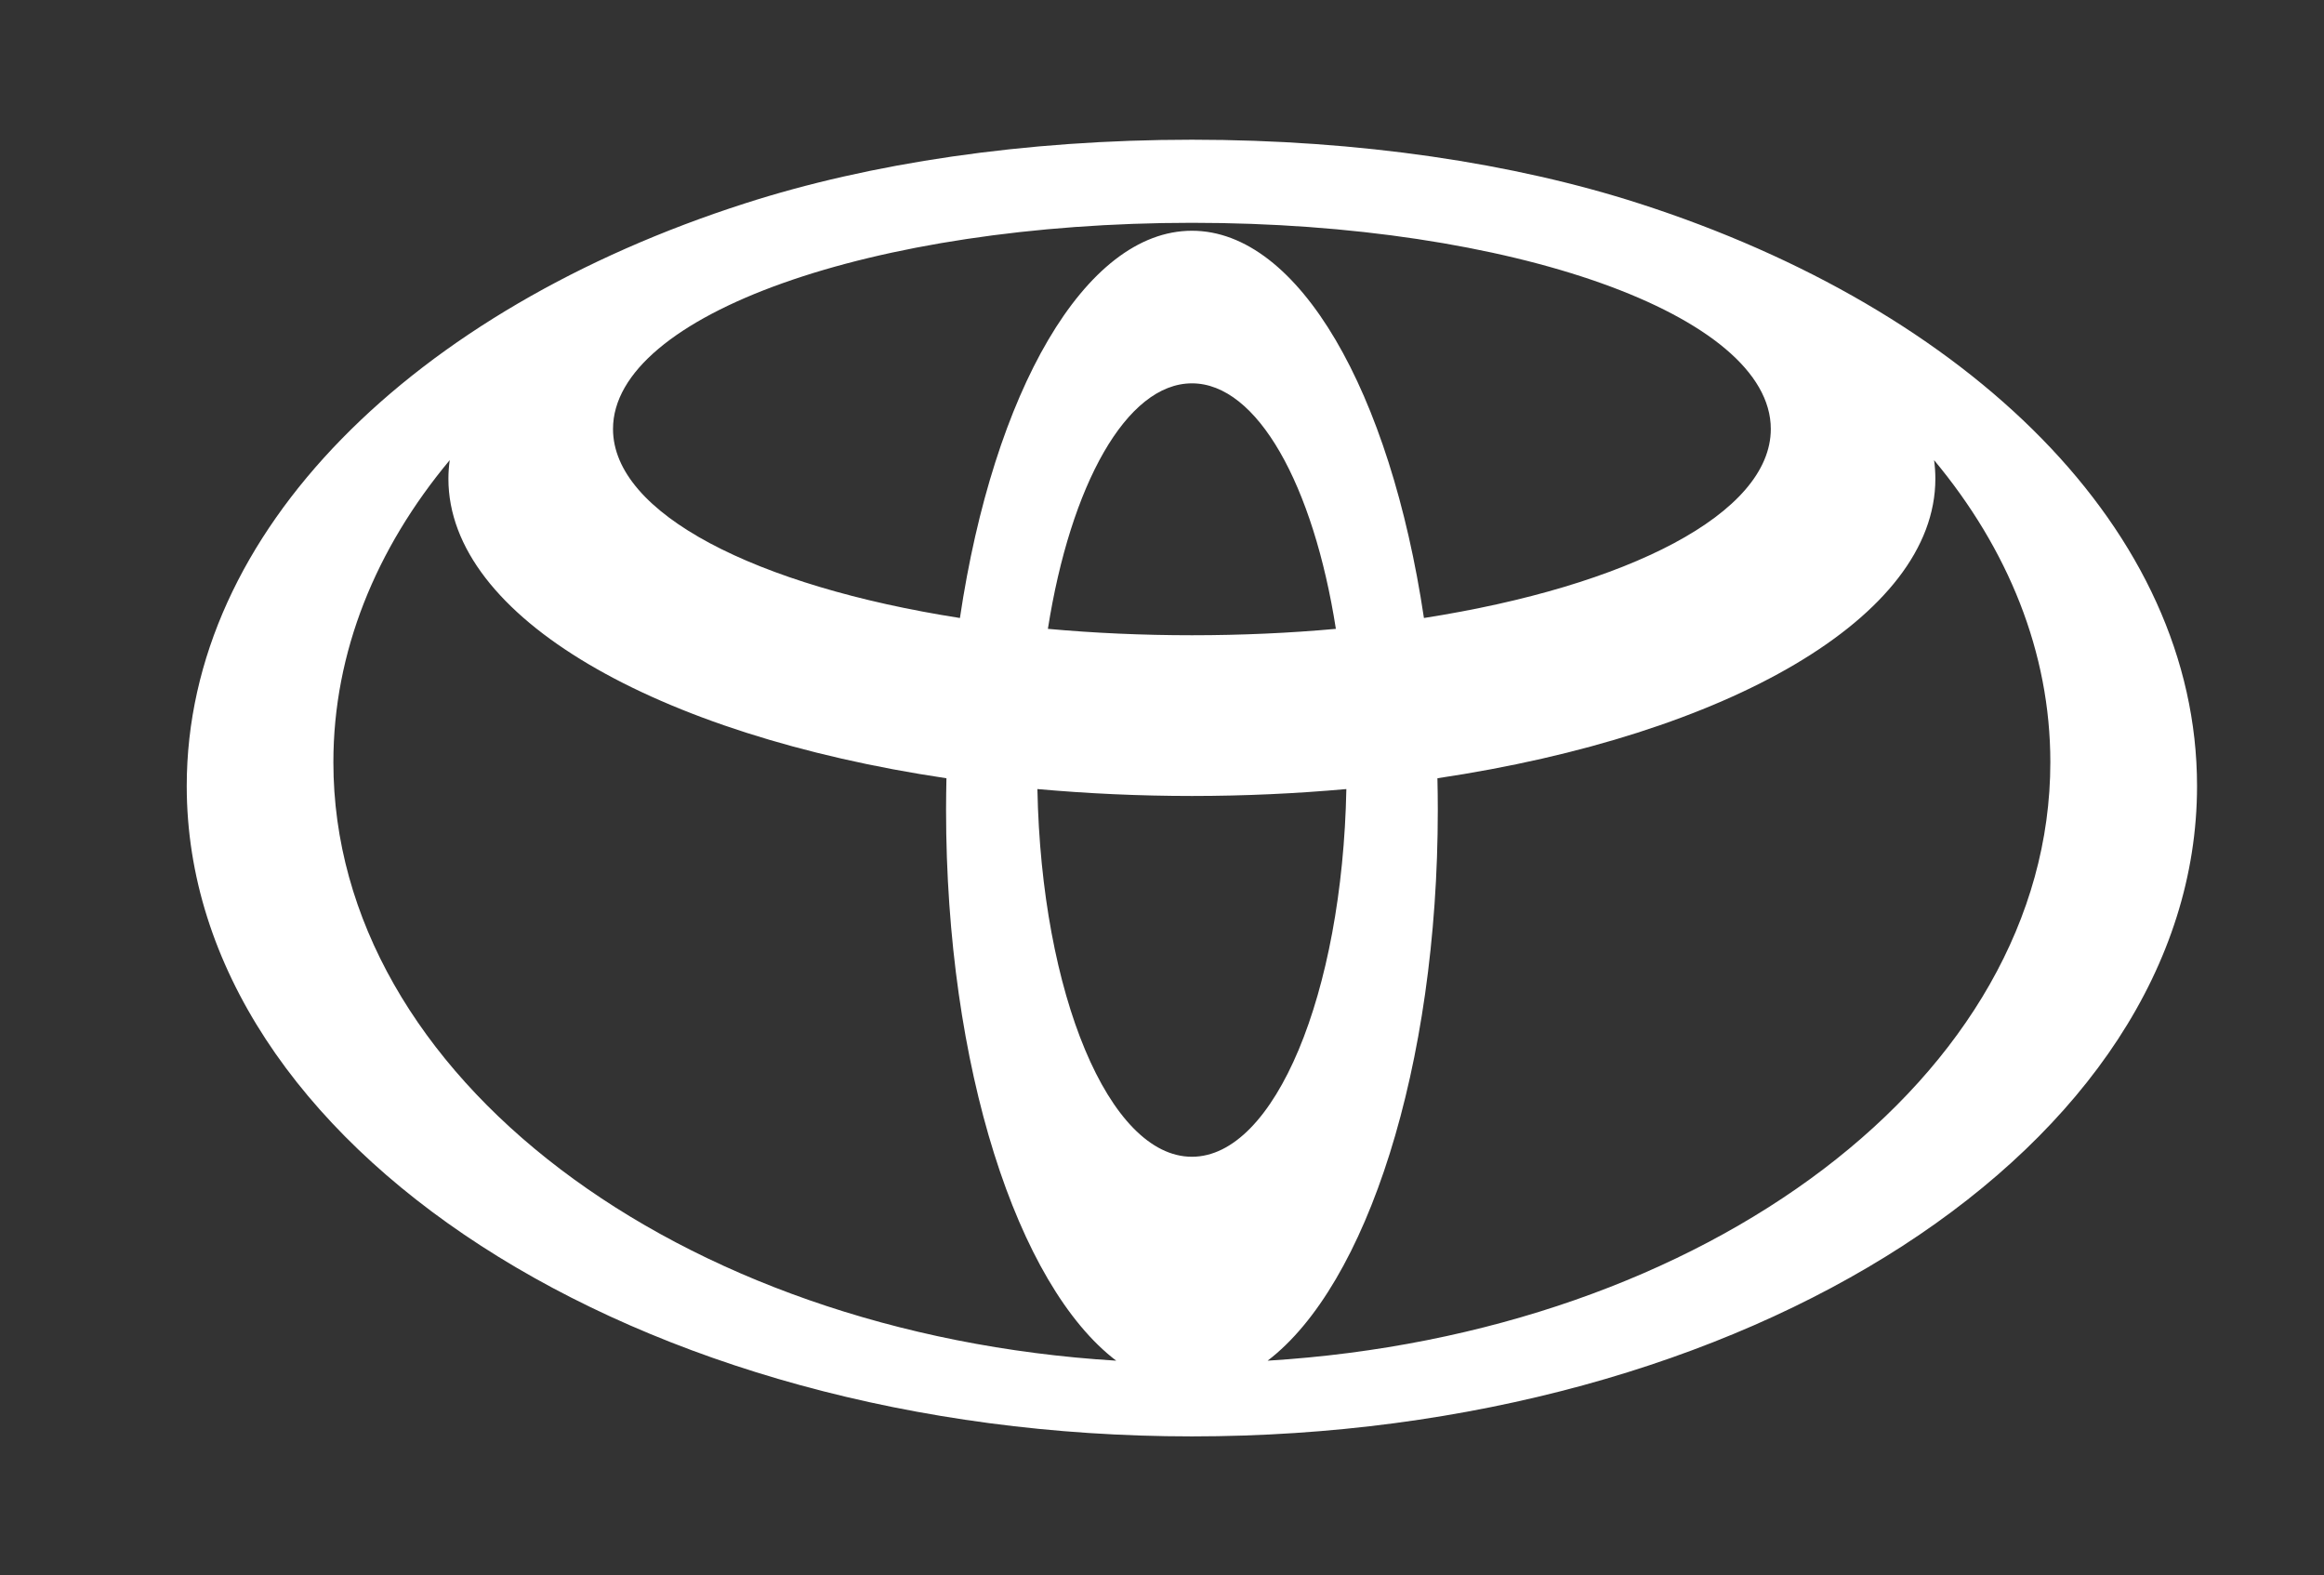 <?xml version="1.0" encoding="utf-8"?>
<!-- Generator: Adobe Illustrator 24.3.0, SVG Export Plug-In . SVG Version: 6.00 Build 0)  -->
<svg version="1.1" id="Слой_1" xmlns="http://www.w3.org/2000/svg" xmlns:xlink="http://www.w3.org/1999/xlink" x="0px" y="0px"
	 viewBox="0 0 494.59 335.14" style="enable-background:new 0 0 494.59 335.14;" xml:space="preserve">
<rect x="0" y="0" width="494.59" height="335.14" fill="#333333" stroke="none"/>
<style type="text/css">
	.st0{fill:#FFFFFF;}
</style>
<path class="st0" d="M348.78,43.28c-26.47-8.53-59.42-13.55-95.11-13.55c-35.72,0-68.66,5.02-95.13,13.55
	C88.12,65.9,39.74,112.92,39.74,167.25c0,76.42,95.77,138.39,213.93,138.39c118.13,0,213.9-61.97,213.9-138.39
	C467.57,112.92,419.19,65.93,348.78,43.28 M253.66,246.14c-17.64,0-32.04-34.66-32.88-78.24c10.61,0.95,21.6,1.47,32.88,1.47
	c11.27,0,22.26-0.52,32.87-1.47C285.68,211.48,271.29,246.14,253.66,246.14 M223.01,133.81c4.81-30.58,16.71-52.24,30.66-52.24
	c13.92,0,25.84,21.66,30.63,52.24c-9.8,0.89-20.06,1.36-30.63,1.36C243.07,135.17,232.82,134.7,223.01,133.81 M303.04,131.5
	c-7.16-48-26.56-82.4-49.37-82.4c-22.83,0-42.23,34.4-49.38,82.4c-43.45-6.79-73.83-22.23-73.83-40.22
	c0-24.22,55.16-43.87,123.21-43.87s123.19,19.65,123.19,43.87C376.86,109.27,346.48,124.71,303.04,131.5 M70.95,162.19
	c0-23.44,9.02-45.4,24.76-64.28c-0.18,1.31-0.28,2.63-0.28,3.96c0,29.47,44.27,54.54,105.99,63.73c-0.04,2.22-0.08,4.46-0.08,6.71
	c0,54.8,15.2,101.22,36.21,117.22C144.19,283.82,70.95,229,70.95,162.19 M269.77,289.53c21.01-16,36.22-62.42,36.22-117.22
	c0-2.26-0.03-4.49-0.08-6.71c61.71-9.2,105.97-34.26,105.97-63.73c0-1.34-0.09-2.65-0.27-3.96c15.72,18.88,24.74,40.84,24.74,64.28
	C436.35,229,363.12,283.82,269.77,289.53"/>
</svg>
